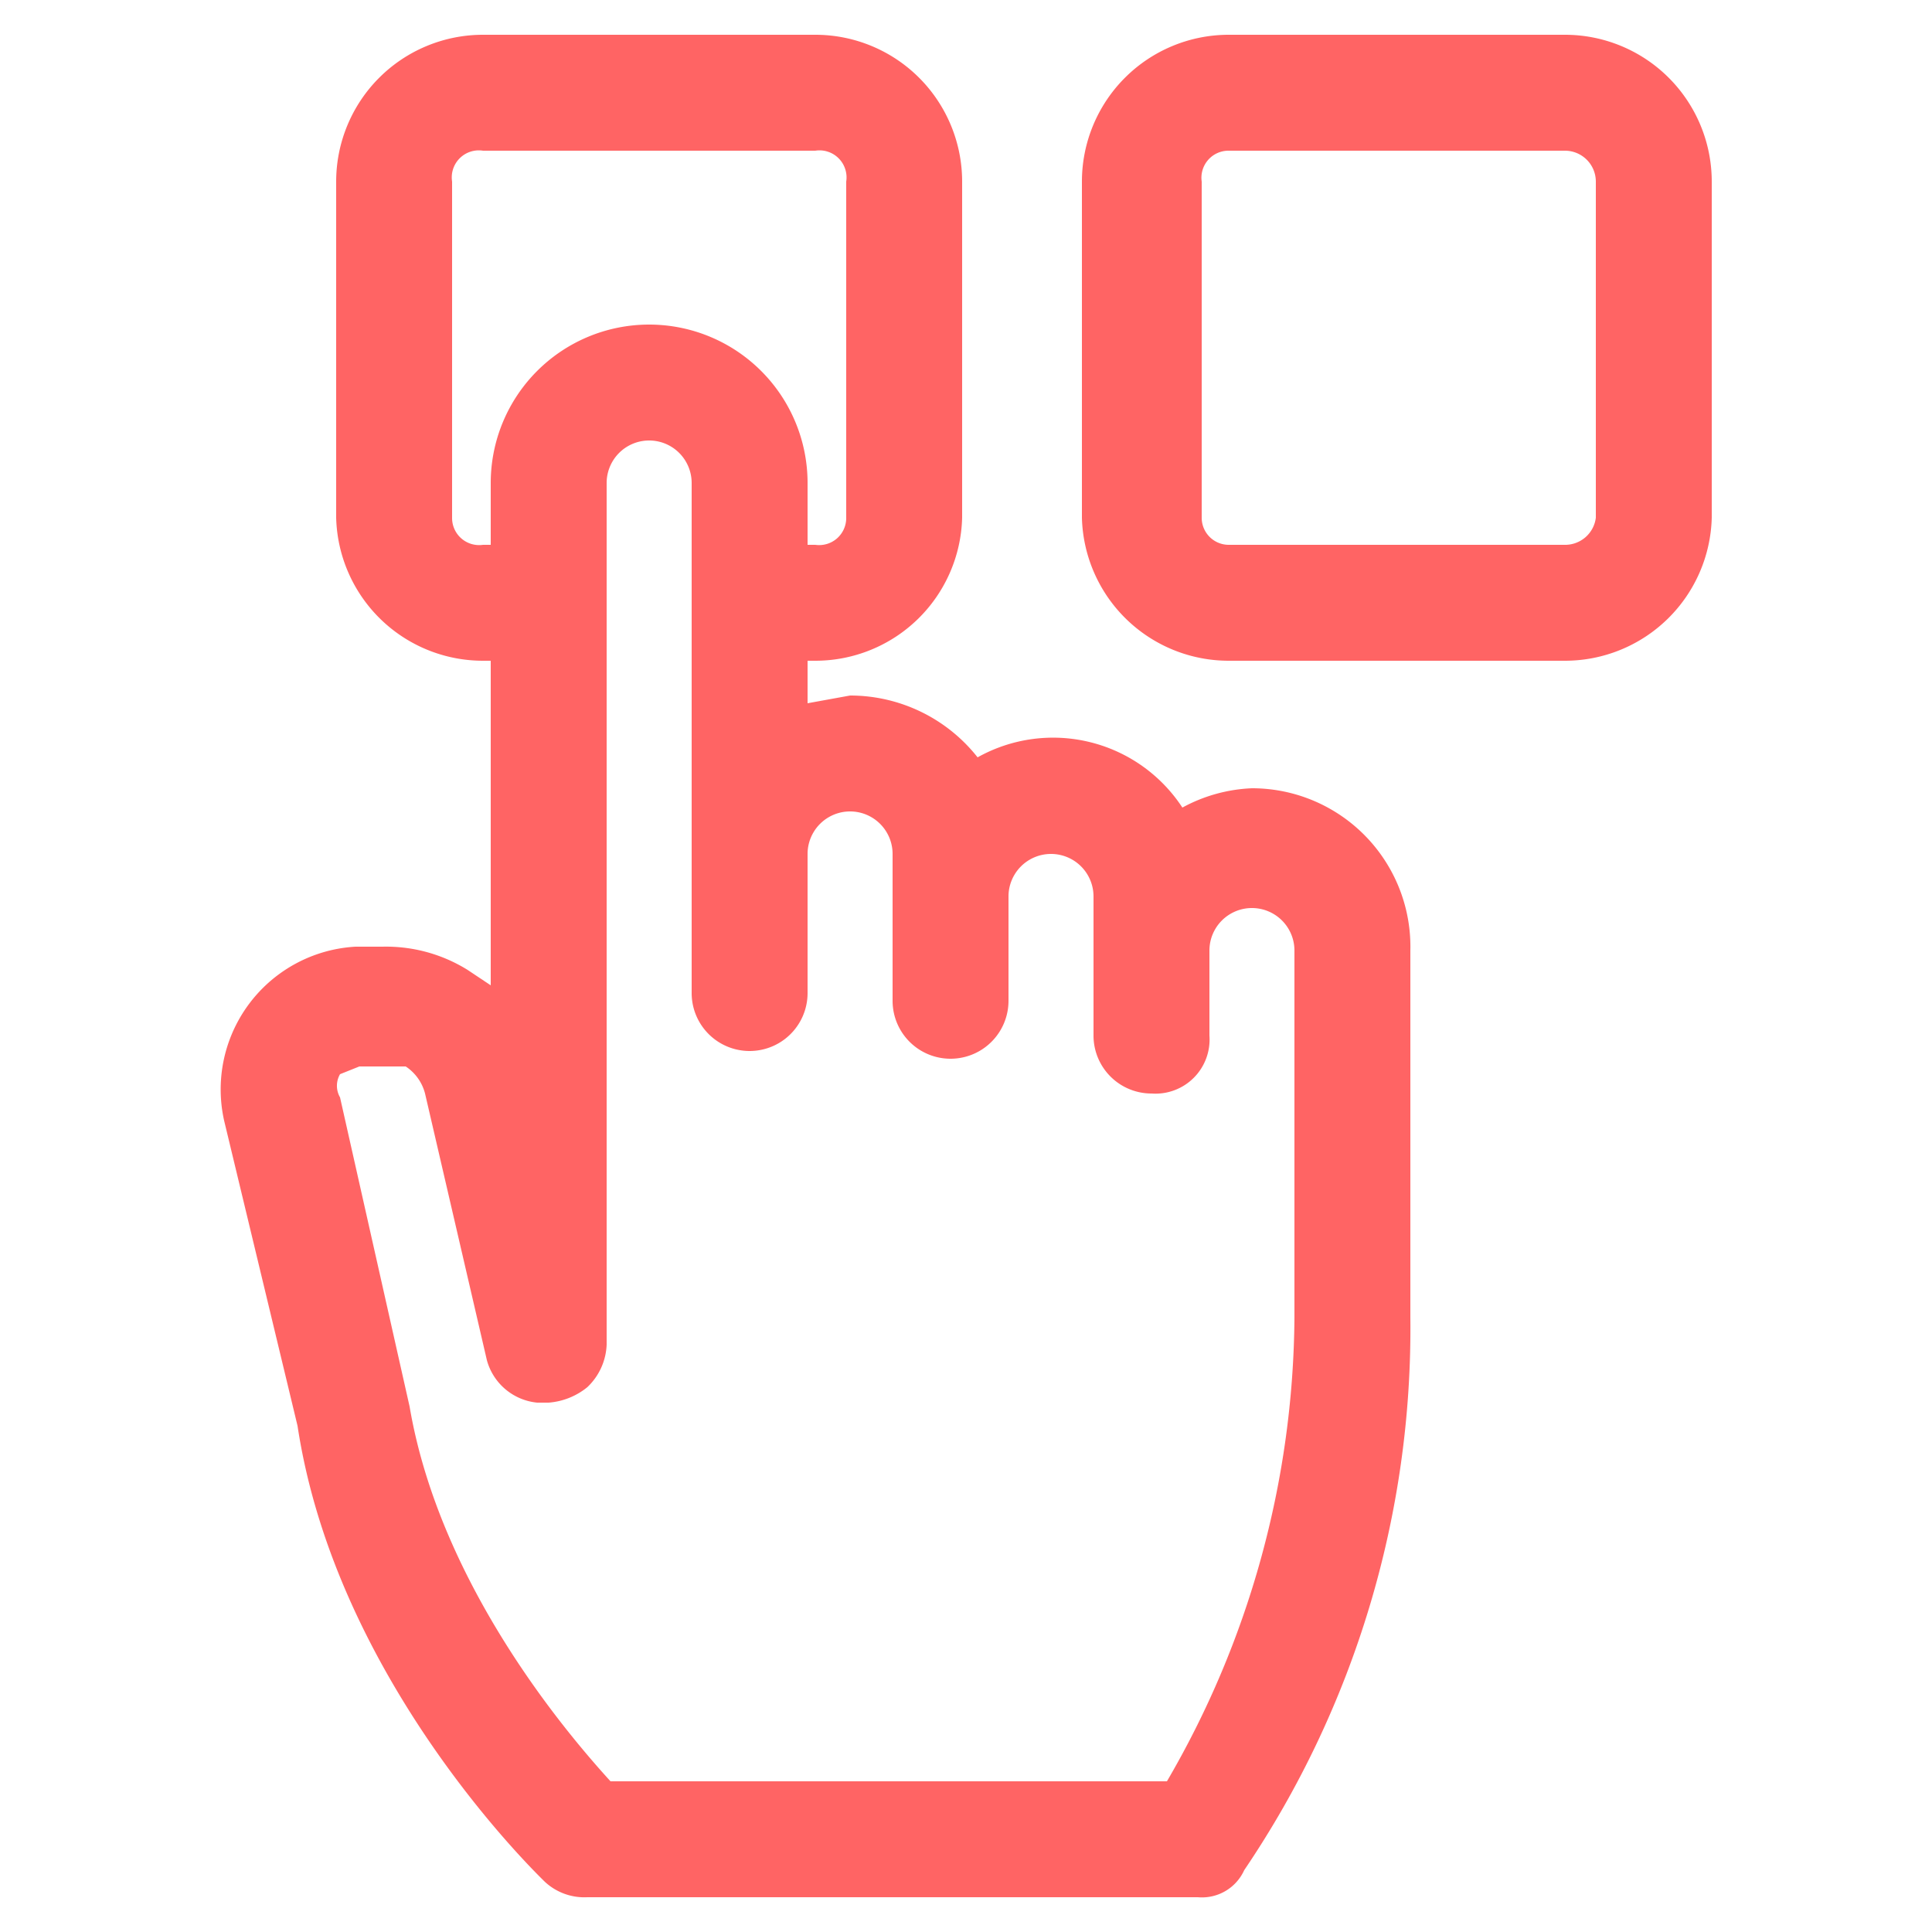 <svg xmlns="http://www.w3.org/2000/svg" viewBox="0 0 50 50"><path d="M40.5.9H31.8A3.8,3.8,0,0,0,28,4.7v8.7a3.8,3.8,0,0,0,3.8,3.7h8.7a3.8,3.8,0,0,0,3.8-3.7V4.7A3.8,3.8,0,0,0,40.5.9Zm.8,12.5a.8.8,0,0,1-.8.7H31.8a.7.7,0,0,1-.7-.7V4.7a.7.7,0,0,1,.7-.8h8.7a.8.8,0,0,1,.8.8Z" style="fill:#ff6464"/><path d="M32.4,20.4a4.1,4.1,0,0,0-1.8.5,4,4,0,0,0-5.3-1.3A4.2,4.2,0,0,0,22,18l-1.1.2V17.1h.2a3.8,3.8,0,0,0,3.8-3.7V4.7A3.8,3.8,0,0,0,21.1.9H12.5A3.8,3.8,0,0,0,8.7,4.7v8.7a3.8,3.8,0,0,0,3.8,3.7h.2v8.4l-.6-.4a4,4,0,0,0-2.2-.6H9.2A3.7,3.7,0,0,0,5.8,29l1.9,7.9c1,6.6,6.2,11.6,6.4,11.8a1.5,1.5,0,0,0,1.1.4H31a1.2,1.2,0,0,0,1.2-.7,25,25,0,0,0,4.3-14.3V24.6A4.1,4.1,0,0,0,32.4,20.4ZM12.5,14.1a.7.7,0,0,1-.8-.7V4.7a.7.7,0,0,1,.8-.8h8.6a.7.7,0,0,1,.8.8v8.7a.7.7,0,0,1-.8.7h-.2V12.5a4.1,4.1,0,1,0-8.2,0v1.6Zm21,20a24.1,24.1,0,0,1-3.3,12H15.8c-1-1.1-4.4-5-5.2-9.7h0l-1.8-8a.6.6,0,0,1,0-.6l.5-.2h1.2a1.2,1.2,0,0,1,.5.7l1.6,6.9a1.5,1.5,0,0,0,1.3,1.1h.3a1.8,1.8,0,0,0,1-.4,1.6,1.6,0,0,0,.5-1.1V12.5a1.1,1.1,0,1,1,2.2,0V25.7a1.5,1.5,0,0,0,3,0V22.1a1.1,1.1,0,0,1,2.2,0v3.8a1.5,1.5,0,0,0,3,0V23.2a1.1,1.1,0,0,1,2.2,0v3.6a1.5,1.5,0,0,0,1.5,1.5,1.4,1.4,0,0,0,1.5-1.5V24.6a1.1,1.1,0,1,1,2.2,0Z" style="fill:#ff6464"/></svg>